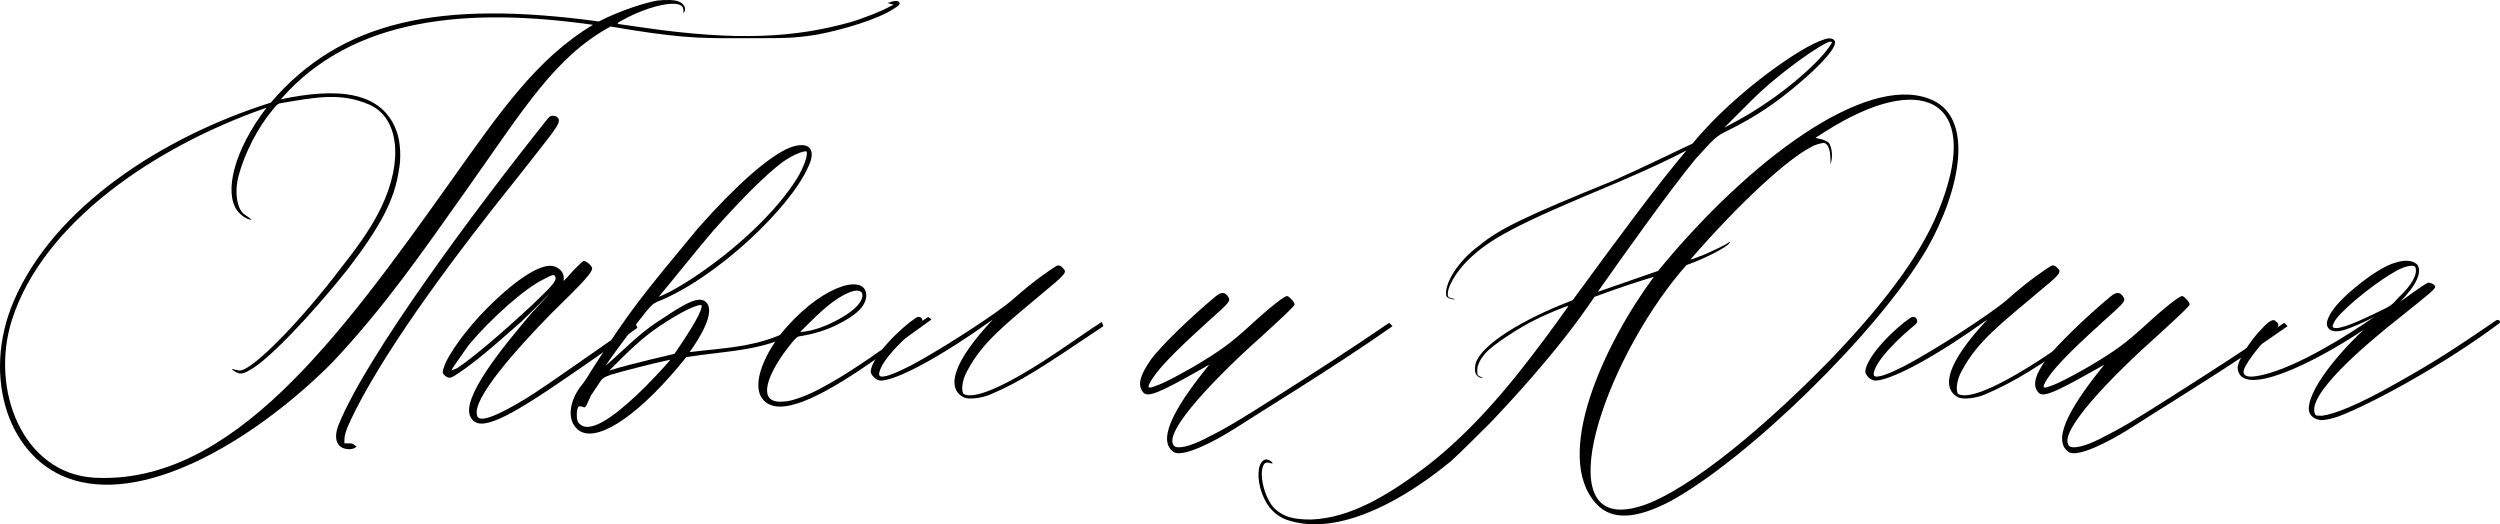 <?xml version="1.0" encoding="UTF-8"?> <svg xmlns="http://www.w3.org/2000/svg" viewBox="0 0 179.199 37.582" fill="none"><path d="M64.465 0.159C64.526 0.279 64.465 0.399 64.046 0.639C62.966 1.359 60.446 2.139 58.466 2.499C56.906 2.739 56.306 2.739 53.725 2.739C50.726 2.739 49.345 2.799 45.206 2.139L43.766 1.899C39.805 4.059 37.646 7.659 33.445 13.599C30.205 18.159 27.626 21.939 23.786 26.019C18.446 31.359 10.766 36.04 5.306 34.419C0.626 33.039 -1.354 27.039 0.986 21.579C3.866 14.859 11.606 9.819 19.406 7.359C24.446 1.479 31.466 -0.021 42.926 1.539C44.546 0.699 46.406 0.159 47.126 0.039C47.665 -0.021 48.326 -0.021 48.625 0.099C48.986 0.219 49.226 0.579 49.046 0.879C48.986 0.999 48.986 0.879 48.986 0.759C48.986 0.579 48.926 0.459 48.806 0.399C48.326 0.039 46.406 0.459 44.666 1.419C44.306 1.599 44.245 1.659 44.306 1.719L45.985 1.959C52.945 2.979 57.026 2.679 60.925 1.599C61.946 1.299 63.266 0.759 63.686 0.519L64.046 0.339L63.625 0.219L63.806 0.159C64.106 0.039 64.345 0.039 64.465 0.159ZM32.306 12.999C35.846 8.019 38.486 4.179 42.505 1.779C33.625 0.519 25.286 1.179 20.126 7.119C24.086 6.279 27.445 6.459 28.466 9.519C28.706 10.239 28.766 11.379 28.586 12.219C28.285 14.319 27.266 16.239 24.926 19.299C22.346 22.539 19.166 25.899 17.846 26.559C17.426 26.799 17.186 26.859 16.826 26.619C16.586 26.499 16.586 26.38 16.826 26.499C16.946 26.499 17.066 26.559 17.186 26.559C18.086 26.559 21.566 23.019 24.506 19.119C25.886 17.379 26.726 16.119 27.325 14.859C28.946 11.499 28.586 8.379 26.425 7.479C24.446 6.639 22.706 6.939 20.006 7.419C20.006 7.419 19.826 7.479 19.526 7.899C18.506 9.099 17.546 10.959 17.126 12.519C16.766 13.779 17.006 14.979 17.486 15.339L17.906 15.639C17.966 15.699 18.026 15.759 18.086 15.759C17.666 15.759 17.246 15.399 17.006 15.099C16.046 13.779 16.766 10.779 19.106 7.719C11.006 10.539 3.086 15.999 0.866 22.899C-0.754 27.939 1.646 33.939 6.746 34.24C16.586 34.779 24.326 24.219 32.306 12.999ZM39.805 8.319C39.986 8.379 40.106 8.559 40.046 8.739C40.046 9.039 39.086 10.179 37.165 12.639C32.725 18.159 27.986 24.519 25.525 29.319C25.046 30.279 24.686 30.999 24.686 31.539V31.779H24.986C25.166 31.779 25.286 31.779 25.406 31.899C25.585 32.019 25.585 32.019 25.466 32.079C25.406 32.139 25.226 32.199 25.046 32.199C24.206 32.199 23.846 31.539 24.266 30.459C26.306 25.42 34.226 14.799 39.266 8.499C39.506 8.199 39.685 8.319 39.805 8.319Z" fill="black"></path><path d="M33.745 29.92C32.965 28.599 36.085 24.819 38.125 22.419C38.785 21.699 39.205 21.279 39.385 21.039C39.385 21.039 38.485 21.999 37.345 23.079C34.645 25.48 33.625 26.259 32.605 26.919C32.245 27.16 32.065 27.099 31.825 26.859C31.705 26.739 31.705 26.619 31.825 26.32C32.065 25.48 33.445 23.559 34.885 22.119C37.165 19.839 38.965 18.759 39.805 19.119C40.225 19.299 40.405 19.599 40.405 19.899V20.139C40.465 20.079 40.765 19.779 41.125 19.359C41.485 18.999 41.785 18.699 41.845 18.699C42.025 18.699 42.445 19.059 42.445 19.239C42.445 19.539 41.845 20.199 39.505 22.479C37.045 24.999 33.685 28.719 34.225 29.86C34.465 30.339 35.965 29.619 37.645 28.599C39.505 27.459 43.345 24.639 45.565 23.199L45.685 23.499C42.685 25.659 41.785 26.259 41.005 26.799C36.145 30.159 34.345 30.999 33.745 29.92ZM32.365 26.559L32.785 26.38C33.865 25.659 35.725 24.099 38.125 21.879C39.565 20.499 39.925 20.139 39.805 19.839C39.745 19.659 39.625 19.659 38.965 20.019C37.585 20.679 35.125 22.899 33.625 24.699C33.205 25.299 32.365 26.439 32.365 26.559Z" fill="black"></path><path d="M41.632 30.939C40.672 30.399 40.672 29.02 41.572 27.759C41.872 27.399 42.112 27.039 42.352 26.619C45.232 22.119 46.012 21.219 50.032 16.359C52.792 13.239 55.132 11.199 56.572 10.599C57.952 10.059 58.552 10.659 57.952 11.919C56.692 14.859 51.352 19.959 47.092 21.639C46.852 21.759 46.732 21.759 45.772 23.019C44.632 24.459 43.432 26.139 43.432 26.199L43.972 25.719C45.112 24.699 46.012 23.739 47.572 22.779C48.832 21.939 49.972 21.219 50.512 21.579C51.412 22.179 50.212 24.159 49.432 25.239C51.652 24.939 55.012 24.939 57.472 23.139L57.592 23.439C55.252 25.179 52.132 25.119 49.192 25.599C46.072 29.499 43.072 31.66 41.632 30.939ZM47.212 21.279C49.012 20.619 54.532 16.899 57.112 12.819C57.592 12.039 57.892 11.199 57.832 10.899C57.832 10.719 56.932 11.019 56.092 11.619C54.832 12.579 53.332 14.079 51.172 16.479C50.332 17.439 47.392 21.099 47.212 21.279ZM43.672 26.559C45.172 26.079 48.412 25.359 48.352 25.359C49.252 24.039 50.212 22.539 50.272 22.059C50.332 21.939 50.332 21.819 50.092 21.879C49.552 21.999 48.532 22.539 47.272 23.379C45.952 24.279 45.112 25.119 43.672 26.559ZM45.532 28.419C46.252 27.759 47.632 26.32 48.052 25.779C46.912 26.019 44.332 26.679 43.792 26.859C43.252 27.039 43.132 27.16 42.952 27.459L42.352 28.359L42.052 29.02C42.052 29.079 41.992 29.079 41.932 29.199C41.752 29.199 41.632 29.079 41.512 29.139C41.332 29.139 41.272 30.039 41.452 30.279C42.172 31.239 43.972 29.86 45.532 28.419Z" fill="black"></path><path d="M56.21 28.779C56.75 28.779 58.01 28.299 58.97 27.759C61.97 26.139 64.85 23.799 66.53 22.719L66.77 22.899C65.09 24.099 64.07 24.879 61.67 26.499C57.89 29.02 55.67 29.739 54.71 28.659C53.75 27.579 54.89 25.119 56.39 23.439C59.21 20.259 62.21 19.599 62.09 21.279C62.03 21.759 61.73 22.239 60.89 22.779C59.39 23.739 58.07 23.979 57.35 24.099C57.17 24.099 56.99 24.279 56.75 24.579C55.07 26.619 54.05 29.02 56.21 28.779ZM61.37 21.999C62.09 21.279 61.97 20.499 60.83 20.979C59.81 21.399 58.79 22.359 57.77 23.379L57.35 23.799C58.67 23.739 60.59 22.779 61.37 21.999Z" fill="black"></path><path d="M70.931 28.299C70.331 28.539 69.431 28.659 69.071 28.479C67.81 27.819 68.291 25.959 71.171 22.899L69.79 23.859C66.07 26.38 63.911 27.28 63.131 27.28C62.77 27.28 62.411 26.859 62.411 26.619C62.53 25.48 64.571 23.499 65.651 22.779C66.01 22.539 66.311 23.019 66.01 23.259C65.111 23.979 63.131 25.779 63.011 26.799C63.011 26.919 63.071 27.039 63.37 26.979C63.791 26.919 64.33 26.679 65.29 26.199C67.331 25.119 71.47 22.479 72.671 21.399C74.23 20.019 75.431 19.239 75.73 19.059C75.97 18.939 76.151 19.179 76.211 19.239C76.451 19.479 76.451 19.599 75.131 20.679C72.071 23.259 70.45 24.459 69.311 26.619C68.95 27.28 68.89 27.999 69.071 28.239C69.61 28.539 71.111 28.239 74.771 25.899C76.271 24.939 78.011 23.679 78.971 23.079L79.091 23.379C74.711 26.32 73.21 27.339 70.931 28.299Z" fill="black"></path><path d="M84.097 32.379C82.777 31.419 84.637 28.659 86.677 26.139L85.717 26.679C83.257 28.06 82.357 28.479 81.997 28.179C81.517 27.699 81.637 26.979 82.537 25.719C83.257 24.759 85.357 22.719 87.097 21.279C87.577 20.859 87.817 20.979 87.997 21.219C88.237 21.579 88.237 21.579 86.557 23.079C84.037 25.359 82.837 26.619 82.417 27.459C82.237 27.819 82.297 27.879 82.897 27.639C83.437 27.459 84.337 26.979 85.597 26.259C87.517 25.119 88.237 24.579 89.617 23.319C91.117 21.939 92.077 21.219 92.257 21.219C92.377 21.219 92.797 21.639 92.797 21.819C92.797 21.939 92.017 22.659 90.577 23.979C87.397 26.799 83.257 30.999 84.157 31.959C84.397 32.199 85.237 32.019 86.317 31.479C87.877 30.7 88.777 30.159 91.417 28.479C94.717 26.38 96.397 25.299 99.577 23.139L99.817 23.379C95.737 26.259 90.097 29.679 88.537 30.7C87.037 31.66 84.697 32.859 84.097 32.379Z" fill="black"></path><path d="M92.568 37.359C91.728 37.179 91.008 36.579 90.649 35.799C90.108 34.719 90.108 33.579 90.409 33.159C90.589 32.919 90.768 32.859 91.069 33.039C91.309 33.219 91.249 33.279 90.948 33.159C90.768 33.159 90.768 33.159 90.649 33.219C90.168 33.759 90.589 35.679 91.369 36.459C92.029 37.059 92.688 37.239 94.009 37.239C96.828 37.119 99.468 35.499 102.049 33.579C104.509 31.719 107.029 29.139 109.729 25.599C110.988 23.979 112.429 21.939 112.429 21.939C112.369 21.879 110.809 22.539 110.208 22.839C108.949 23.439 107.029 24.699 106.489 25.299C106.129 25.719 105.888 26.139 105.888 26.559C105.888 26.859 105.888 26.919 106.189 27.039C106.309 27.099 106.309 27.099 106.189 27.099C105.768 26.979 105.648 26.679 105.768 26.079C106.129 24.699 109.248 22.839 112.728 21.519C116.328 16.599 118.908 13.119 120.888 10.779C119.629 11.439 118.489 11.979 115.849 13.119C108.468 16.179 106.788 17.139 105.229 18.639C104.329 19.539 103.669 20.679 103.789 21.219C103.849 21.339 103.908 21.339 104.148 21.399C104.329 21.459 104.329 21.459 104.269 21.459C103.968 21.459 103.729 21.339 103.669 21.219C103.489 20.379 104.509 18.699 106.009 17.619C107.508 16.359 109.609 15.399 115.668 12.939C118.729 11.559 119.748 11.019 121.309 10.299C124.428 6.519 129.229 3.279 130.669 2.859C131.089 2.679 131.388 2.739 131.508 2.919C131.749 3.279 130.669 4.539 128.808 6.099C127.309 7.359 125.928 8.319 123.889 9.339C122.989 9.759 122.869 9.939 121.548 11.379C119.629 13.719 116.508 18.099 114.528 20.919L118.848 19.419C125.449 11.379 133.669 5.379 138.228 7.059C141.649 8.259 140.509 13.659 138.109 17.859C134.629 23.799 125.328 32.859 119.748 35.919C117.348 37.179 115.548 37.359 114.409 36.099C111.289 32.679 114.949 24.699 118.549 19.839C117.589 20.139 116.388 20.499 114.289 21.279C111.649 25.239 107.869 29.199 106.909 30.219C105.648 31.479 105.048 32.079 104.028 33.039C99.648 36.639 95.509 38.199 92.568 37.359ZM125.569 7.179L123.588 9.159L124.368 8.739C127.609 6.999 130.308 4.539 131.089 3.399L131.328 3.039L131.208 2.979C130.669 3.039 127.549 5.199 125.569 7.179ZM117.168 36.399C120.169 35.739 125.689 31.419 131.148 25.839C135.469 21.339 137.989 17.799 139.188 14.499C141.948 7.119 137.749 5.019 130.789 9.459L130.129 9.879L130.368 9.939C130.729 9.999 130.969 10.119 131.089 10.239C131.268 10.479 131.388 11.079 131.268 11.559L131.208 11.799V11.559C131.208 10.539 130.969 10.299 130.729 10.239C130.669 10.239 130.069 10.359 129.829 10.539C128.149 11.379 124.729 14.499 121.189 18.579C121.129 18.639 121.488 18.519 122.089 18.279C123.049 17.859 123.649 17.559 123.829 17.439C123.949 17.319 124.069 17.319 123.949 17.439C123.829 17.679 122.269 18.519 120.888 18.999L120.469 19.479C114.949 26.079 110.928 37.899 117.168 36.399Z" fill="black"></path><path d="M142.22 28.299C141.62 28.539 140.72 28.659 140.36 28.479C139.1 27.819 139.58 25.959 142.46 22.899L141.08 23.859C137.36 26.38 135.2 27.28 134.42 27.28C134.06 27.28 133.7 26.859 133.7 26.619C133.82 25.48 135.86 23.499 136.94 22.779C137.3 22.539 137.6 23.019 137.3 23.259C136.401 23.979 134.42 25.779 134.3 26.799C134.3 26.919 134.36 27.039 134.66 26.979C135.08 26.919 135.62 26.679 136.58 26.199C138.62 25.119 142.76 22.479 143.96 21.399C145.52 20.019 146.72 19.239 147.02 19.059C147.26 18.939 147.44 19.179 147.5 19.239C147.74 19.479 147.74 19.599 146.42 20.679C143.36 23.259 141.74 24.459 140.6 26.619C140.24 27.28 140.18 27.999 140.36 28.239C140.9 28.539 142.4 28.239 146.061 25.899C147.56 24.939 149.3 23.679 150.26 23.079L150.38 23.379C146 26.32 144.5 27.339 142.22 28.299Z" fill="black"></path><path d="M148.254 32.379C146.934 31.419 148.794 28.659 150.834 26.139L149.874 26.679C147.414 28.06 146.514 28.479 146.154 28.179C145.674 27.699 145.794 26.979 146.694 25.719C147.414 24.759 149.514 22.719 151.254 21.279C151.734 20.859 151.974 20.979 152.154 21.219C152.394 21.579 152.394 21.579 150.714 23.079C148.194 25.359 146.994 26.619 146.574 27.459C146.394 27.819 146.454 27.879 147.054 27.639C147.594 27.459 148.494 26.979 149.754 26.259C151.674 25.119 152.394 24.579 153.774 23.319C155.274 21.939 156.234 21.219 156.414 21.219C156.534 21.219 156.954 21.639 156.954 21.819C156.954 21.939 156.174 22.659 154.734 23.979C151.554 26.799 147.414 30.999 148.314 31.959C148.554 32.199 149.394 32.019 150.474 31.479C152.034 30.7 152.934 30.159 155.574 28.479C158.874 26.38 160.554 25.299 163.734 23.139L163.974 23.379C159.894 26.259 154.254 29.679 152.694 30.7C151.194 31.66 148.854 32.859 148.254 32.379Z" fill="black"></path><path d="M166.273 30.099C165.852 30.039 165.492 29.739 165.492 29.319C165.492 27.639 168.312 24.639 169.452 23.619C165.792 26.079 160.572 28.599 160.392 26.38C160.392 25.839 161.292 24.399 162.132 23.559C162.612 23.019 162.912 22.899 163.032 22.959C163.693 23.379 163.032 23.619 162.672 24.039C161.833 24.939 160.812 26.199 160.812 26.679C160.872 27.099 161.472 27.039 162.252 26.859C164.712 26.259 168.192 24.099 170.172 22.719C169.272 23.199 168.492 23.499 168.132 23.619C167.052 23.979 166.692 23.499 166.812 23.019C166.992 22.359 167.652 21.579 168.732 20.679C169.872 19.719 171.012 18.999 171.732 18.819C172.453 18.579 173.052 18.699 173.293 18.999C173.652 19.599 173.052 20.619 172.032 21.639C172.032 21.639 173.892 20.259 174.072 20.259C174.193 20.259 174.552 20.379 174.552 20.559C174.552 20.739 174.072 21.099 172.212 22.599C169.452 24.759 165.192 28.419 165.972 29.739C166.032 29.8 166.152 29.8 166.452 29.8C167.352 29.679 169.032 29.02 171.792 27.459C174.672 25.839 175.933 24.999 178.932 22.959C179.172 22.839 179.292 23.139 179.112 23.199C175.272 26.079 169.992 28.96 167.592 29.86C167.053 30.039 166.512 30.159 166.273 30.099ZM167.292 23.499C167.712 23.619 168.913 23.139 171.072 22.059C171.613 21.759 171.613 21.639 171.972 21.279C172.872 20.439 173.353 19.599 173.112 19.119C172.932 18.939 172.212 19.119 171.553 19.539C169.992 20.439 167.532 22.479 167.292 23.139C167.173 23.379 167.173 23.439 167.292 23.499Z" fill="black"></path></svg> 